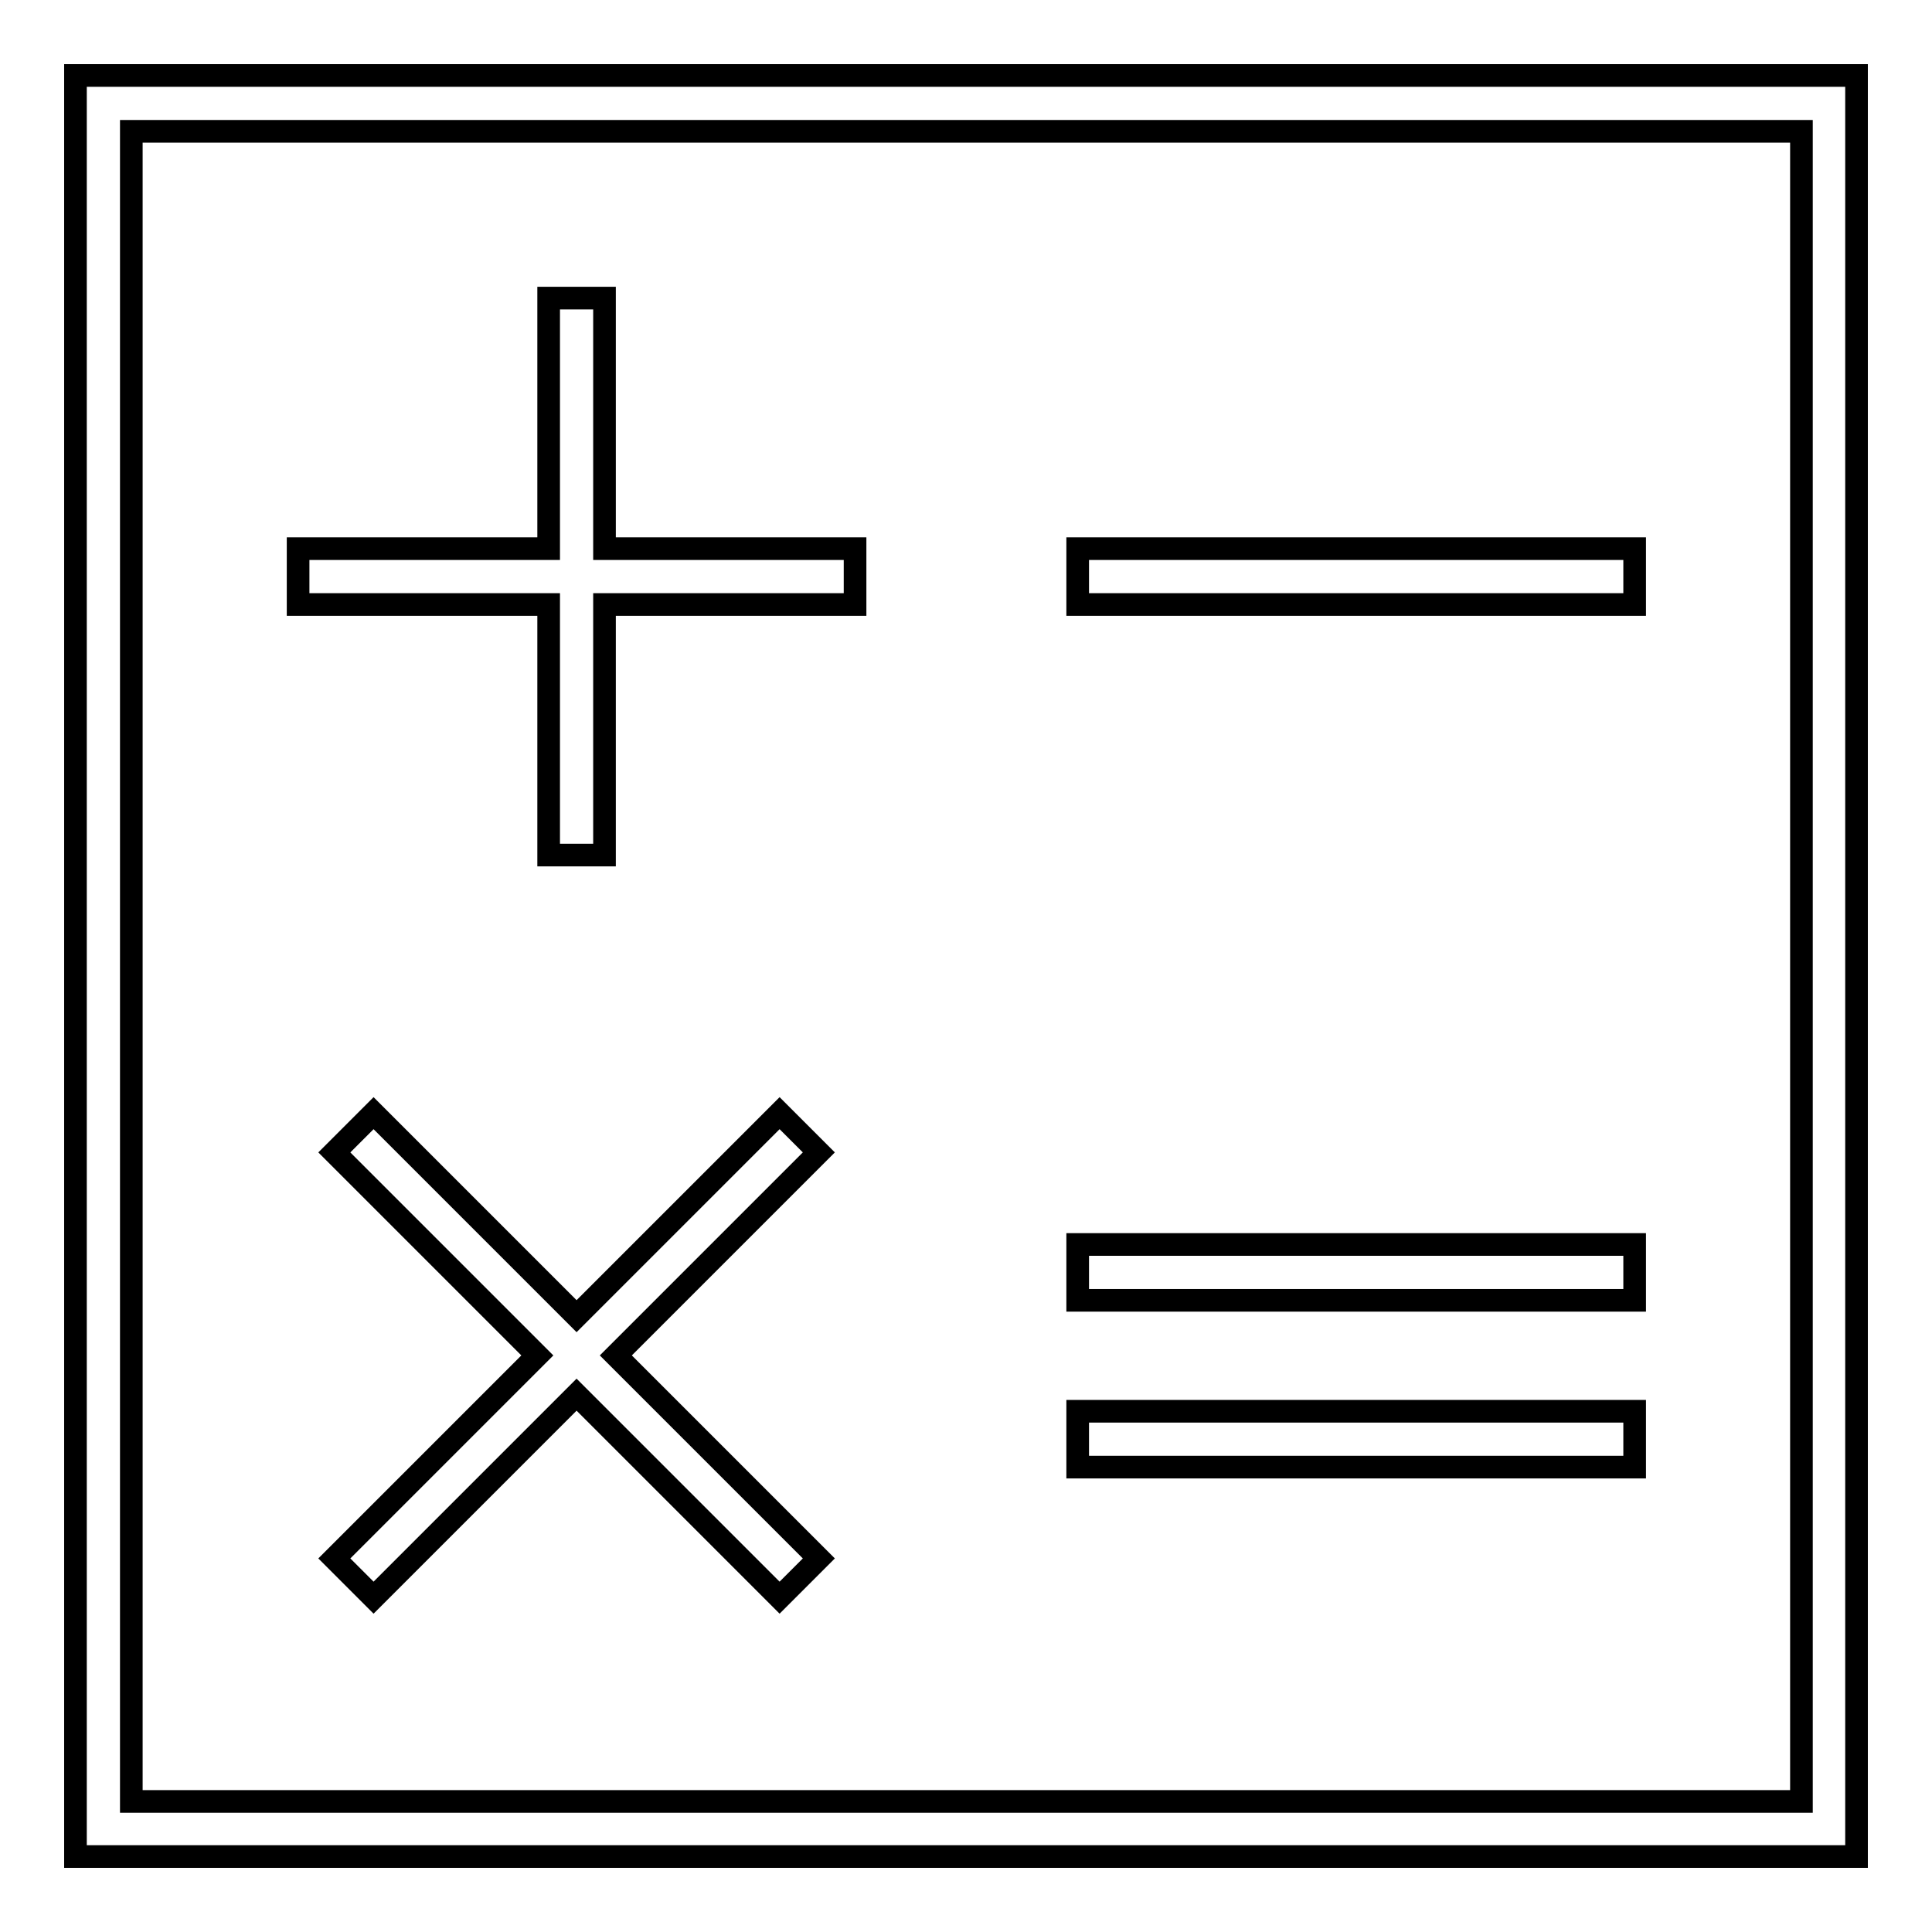 <?xml version="1.0" encoding="utf-8"?>
<!-- Svg Vector Icons : http://www.onlinewebfonts.com/icon -->
<!DOCTYPE svg PUBLIC "-//W3C//DTD SVG 1.1//EN" "http://www.w3.org/Graphics/SVG/1.1/DTD/svg11.dtd">
<svg version="1.1" xmlns="http://www.w3.org/2000/svg" xmlns:xlink="http://www.w3.org/1999/xlink" x="0px" y="0px" viewBox="0 0 256 256" enable-background="new 0 0 256 256" xml:space="preserve">
<g><g><path stroke-width="3" fill-opacity="0" stroke="#000000"  d="M10,246h236V10H10V246z M17.4,17.4h221.3v221.3H17.4V17.4z"/><path stroke-width="3" fill-opacity="0" stroke="#000000"  d="M80.1,39.5h-7.4v33.2H39.5v7.4h33.2v33.2h7.4V80.1h33.2v-7.4H80.1V39.5z"/><path stroke-width="3" fill-opacity="0" stroke="#000000"  d="M142.8,72.7h73.8v7.4h-73.8V72.7z"/><path stroke-width="3" fill-opacity="0" stroke="#000000"  d="M103.3,147.5l-26.9,26.9l-26.9-26.9l-5.2,5.2l26.9,26.9l-26.9,26.9l5.2,5.2l26.9-26.9l26.9,26.9l5.2-5.2l-26.9-26.9l26.9-26.9L103.3,147.5z"/><path stroke-width="3" fill-opacity="0" stroke="#000000"  d="M142.8,164.9h73.8v7.4h-73.8V164.9z"/><path stroke-width="3" fill-opacity="0" stroke="#000000"  d="M142.8,187h73.8v7.4h-73.8V187z"/></g></g>
</svg>